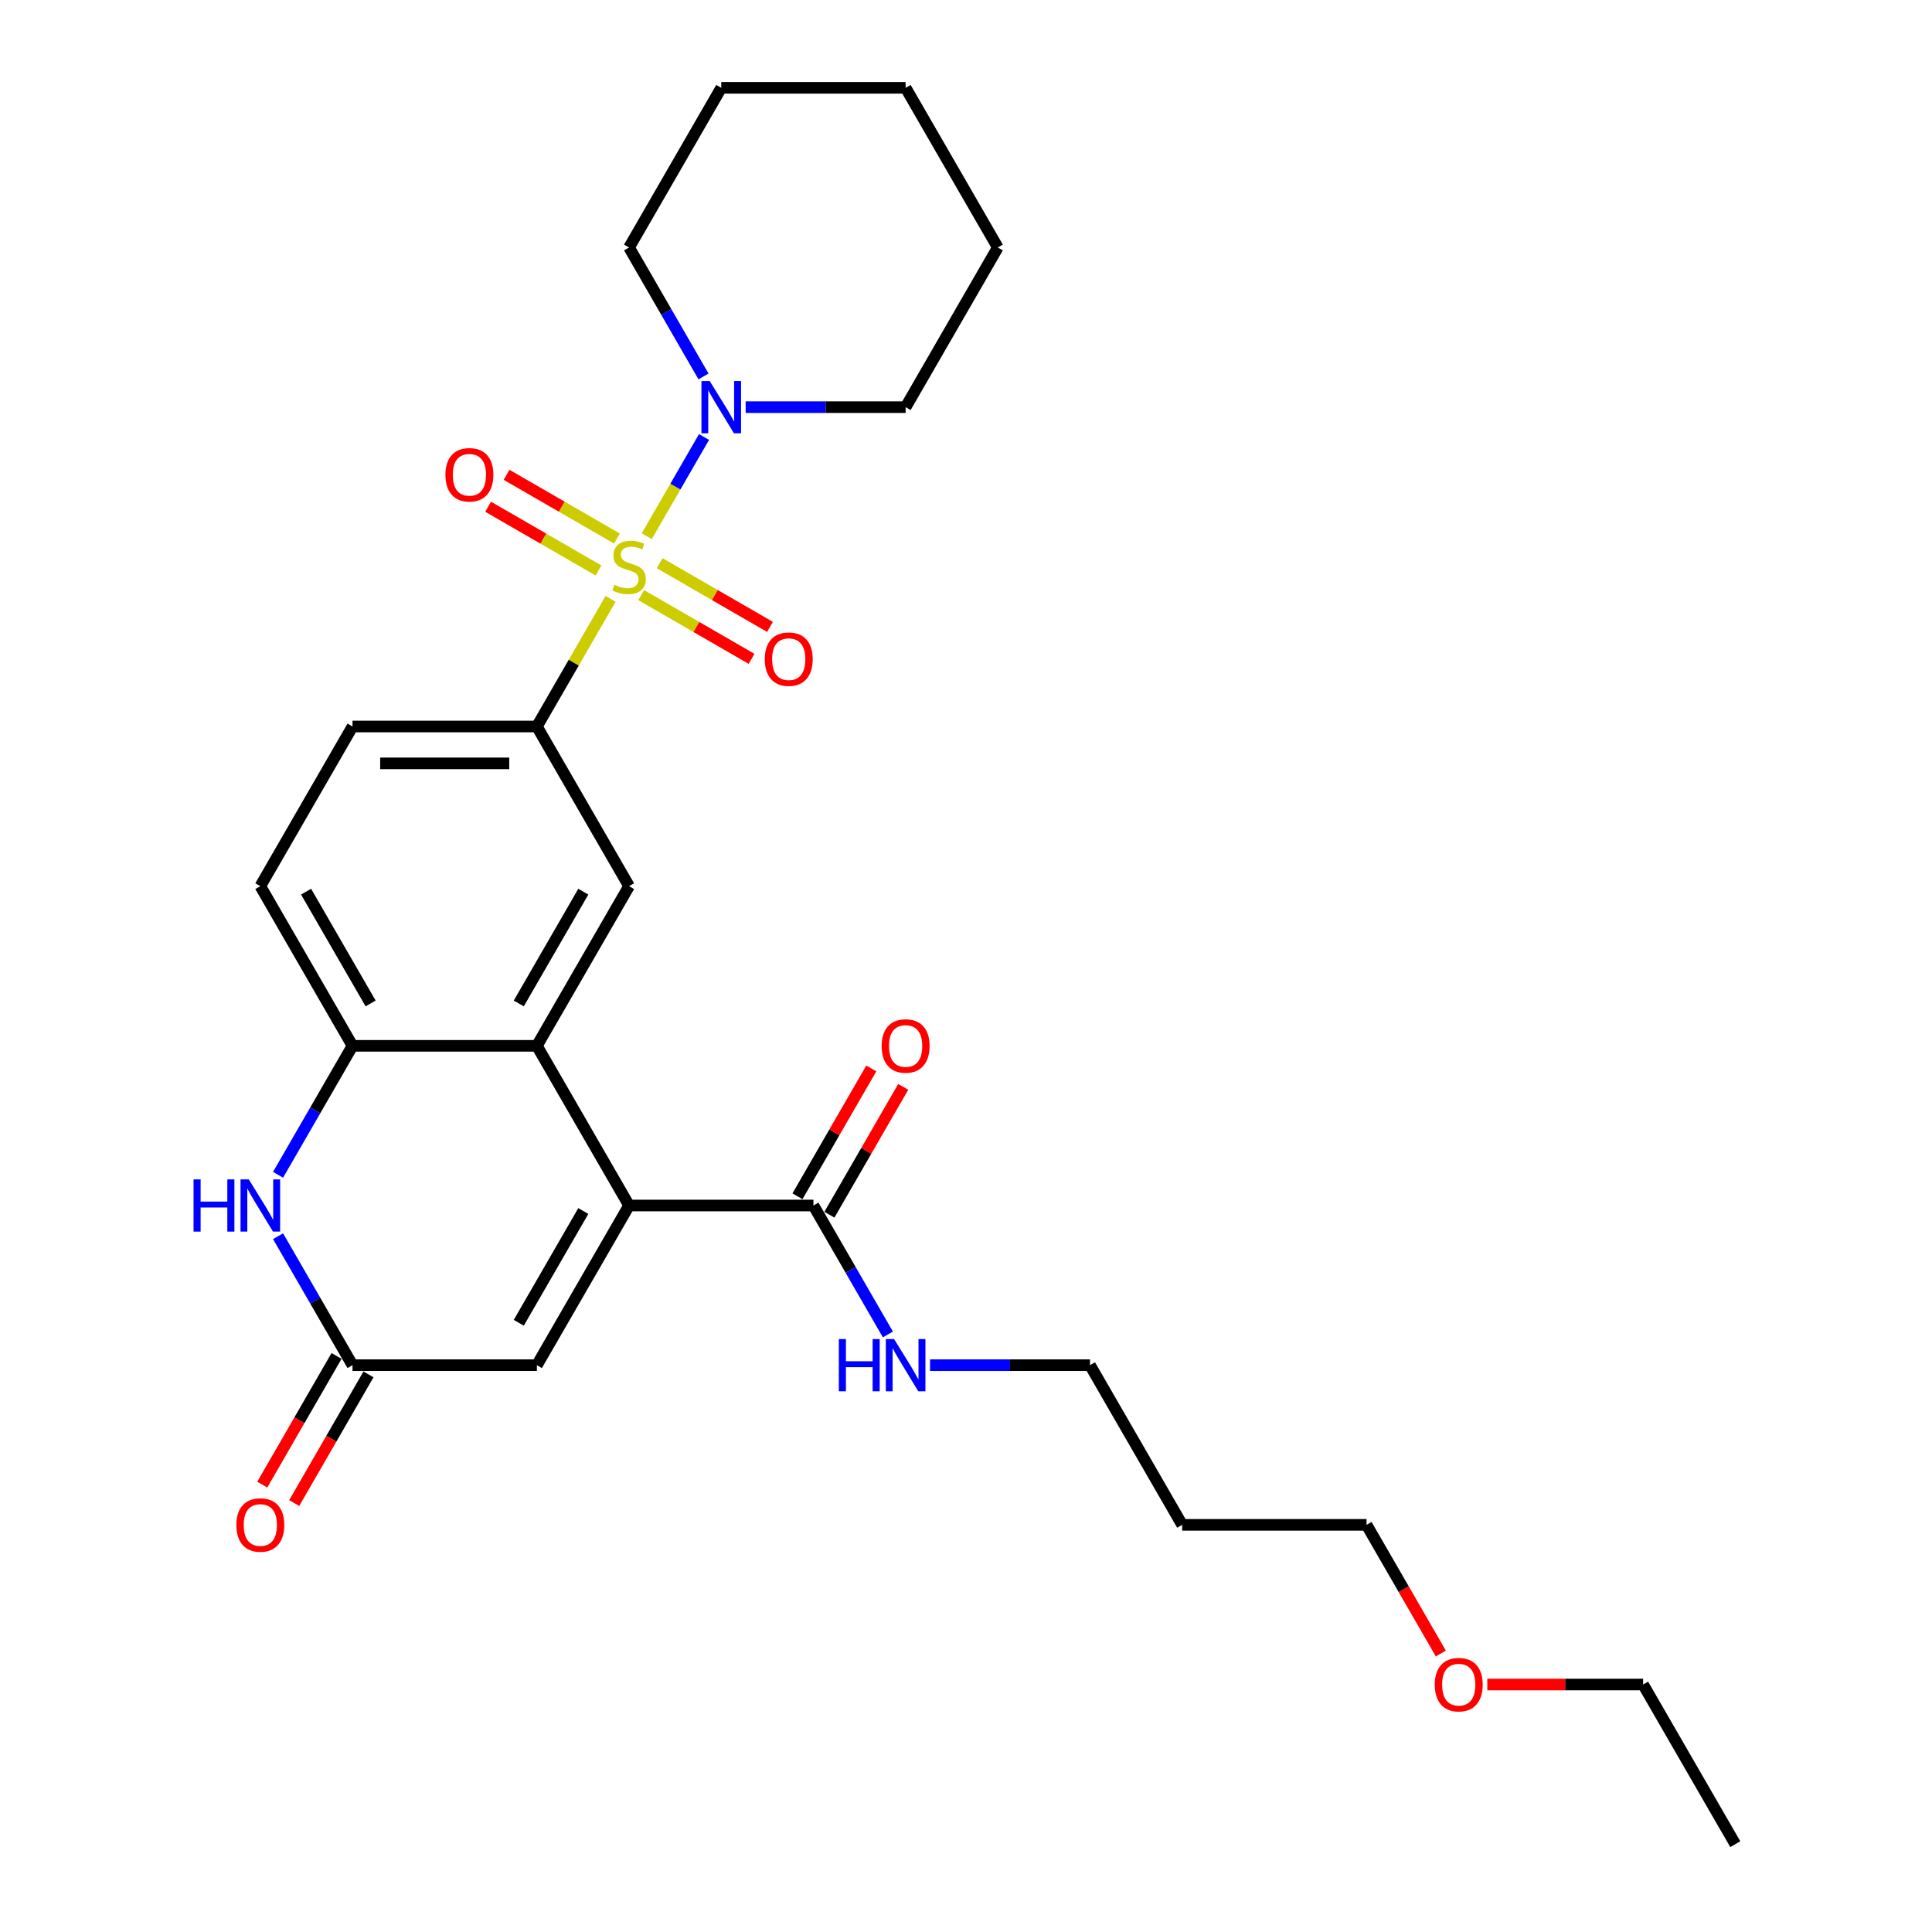 <?xml version='1.0' encoding='iso-8859-1'?>
<svg version='1.1' baseProfile='full'
              xmlns='http://www.w3.org/2000/svg'
                      xmlns:rdkit='http://www.rdkit.org/xml'
                      xmlns:xlink='http://www.w3.org/1999/xlink'
                  xml:space='preserve'
width='1000px' height='1000px' viewBox='0 0 1000 1000'>
<!-- END OF HEADER -->
<rect style='opacity:1.0;fill:#FFFFFF;stroke:none' width='1000' height='1000' x='0' y='0'> </rect>
<path class='bond-2' d='M 316.028,309.974 L 296.959,343.004' style='fill:none;fill-rule:evenodd;stroke:#CCCC00;stroke-width:6px;stroke-linecap:butt;stroke-linejoin:miter;stroke-opacity:1' />
<path class='bond-2' d='M 296.959,343.004 L 277.889,376.033' style='fill:none;fill-rule:evenodd;stroke:#000000;stroke-width:6px;stroke-linecap:butt;stroke-linejoin:miter;stroke-opacity:1' />
<path class='bond-3' d='M 334.761,277.528 L 349.583,251.856' style='fill:none;fill-rule:evenodd;stroke:#CCCC00;stroke-width:6px;stroke-linecap:butt;stroke-linejoin:miter;stroke-opacity:1' />
<path class='bond-3' d='M 349.583,251.856 L 364.404,226.185' style='fill:none;fill-rule:evenodd;stroke:#0000FF;stroke-width:6px;stroke-linecap:butt;stroke-linejoin:miter;stroke-opacity:1' />
<path class='bond-10' d='M 331.883,308.033 L 360.444,324.523' style='fill:none;fill-rule:evenodd;stroke:#CCCC00;stroke-width:6px;stroke-linecap:butt;stroke-linejoin:miter;stroke-opacity:1' />
<path class='bond-10' d='M 360.444,324.523 L 389.005,341.012' style='fill:none;fill-rule:evenodd;stroke:#FF0000;stroke-width:6px;stroke-linecap:butt;stroke-linejoin:miter;stroke-opacity:1' />
<path class='bond-10' d='M 341.426,291.504 L 369.987,307.994' style='fill:none;fill-rule:evenodd;stroke:#CCCC00;stroke-width:6px;stroke-linecap:butt;stroke-linejoin:miter;stroke-opacity:1' />
<path class='bond-10' d='M 369.987,307.994 L 398.548,324.483' style='fill:none;fill-rule:evenodd;stroke:#FF0000;stroke-width:6px;stroke-linecap:butt;stroke-linejoin:miter;stroke-opacity:1' />
<path class='bond-11' d='M 319.325,278.744 L 290.764,262.254' style='fill:none;fill-rule:evenodd;stroke:#CCCC00;stroke-width:6px;stroke-linecap:butt;stroke-linejoin:miter;stroke-opacity:1' />
<path class='bond-11' d='M 290.764,262.254 L 262.204,245.765' style='fill:none;fill-rule:evenodd;stroke:#FF0000;stroke-width:6px;stroke-linecap:butt;stroke-linejoin:miter;stroke-opacity:1' />
<path class='bond-11' d='M 309.782,295.273 L 281.221,278.783' style='fill:none;fill-rule:evenodd;stroke:#CCCC00;stroke-width:6px;stroke-linecap:butt;stroke-linejoin:miter;stroke-opacity:1' />
<path class='bond-11' d='M 281.221,278.783 L 252.661,262.294' style='fill:none;fill-rule:evenodd;stroke:#FF0000;stroke-width:6px;stroke-linecap:butt;stroke-linejoin:miter;stroke-opacity:1' />
<path class='bond-0' d='M 325.604,623.967 L 277.889,541.322' style='fill:none;fill-rule:evenodd;stroke:#000000;stroke-width:6px;stroke-linecap:butt;stroke-linejoin:miter;stroke-opacity:1' />
<path class='bond-7' d='M 325.604,623.967 L 277.889,706.612' style='fill:none;fill-rule:evenodd;stroke:#000000;stroke-width:6px;stroke-linecap:butt;stroke-linejoin:miter;stroke-opacity:1' />
<path class='bond-7' d='M 301.918,626.821 L 268.517,684.672' style='fill:none;fill-rule:evenodd;stroke:#000000;stroke-width:6px;stroke-linecap:butt;stroke-linejoin:miter;stroke-opacity:1' />
<path class='bond-9' d='M 325.604,623.967 L 421.034,623.967' style='fill:none;fill-rule:evenodd;stroke:#000000;stroke-width:6px;stroke-linecap:butt;stroke-linejoin:miter;stroke-opacity:1' />
<path class='bond-1' d='M 277.889,541.322 L 325.604,458.678' style='fill:none;fill-rule:evenodd;stroke:#000000;stroke-width:6px;stroke-linecap:butt;stroke-linejoin:miter;stroke-opacity:1' />
<path class='bond-1' d='M 268.517,519.383 L 301.918,461.531' style='fill:none;fill-rule:evenodd;stroke:#000000;stroke-width:6px;stroke-linecap:butt;stroke-linejoin:miter;stroke-opacity:1' />
<path class='bond-29' d='M 277.889,541.322 L 182.459,541.322' style='fill:none;fill-rule:evenodd;stroke:#000000;stroke-width:6px;stroke-linecap:butt;stroke-linejoin:miter;stroke-opacity:1' />
<path class='bond-8' d='M 277.889,376.033 L 325.604,458.678' style='fill:none;fill-rule:evenodd;stroke:#000000;stroke-width:6px;stroke-linecap:butt;stroke-linejoin:miter;stroke-opacity:1' />
<path class='bond-12' d='M 277.889,376.033 L 182.459,376.033' style='fill:none;fill-rule:evenodd;stroke:#000000;stroke-width:6px;stroke-linecap:butt;stroke-linejoin:miter;stroke-opacity:1' />
<path class='bond-12' d='M 263.575,395.119 L 196.774,395.119' style='fill:none;fill-rule:evenodd;stroke:#000000;stroke-width:6px;stroke-linecap:butt;stroke-linejoin:miter;stroke-opacity:1' />
<path class='bond-17' d='M 385.954,210.744 L 427.351,210.744' style='fill:none;fill-rule:evenodd;stroke:#0000FF;stroke-width:6px;stroke-linecap:butt;stroke-linejoin:miter;stroke-opacity:1' />
<path class='bond-17' d='M 427.351,210.744 L 468.749,210.744' style='fill:none;fill-rule:evenodd;stroke:#000000;stroke-width:6px;stroke-linecap:butt;stroke-linejoin:miter;stroke-opacity:1' />
<path class='bond-18' d='M 364.14,194.845 L 344.872,161.472' style='fill:none;fill-rule:evenodd;stroke:#0000FF;stroke-width:6px;stroke-linecap:butt;stroke-linejoin:miter;stroke-opacity:1' />
<path class='bond-18' d='M 344.872,161.472 L 325.604,128.099' style='fill:none;fill-rule:evenodd;stroke:#000000;stroke-width:6px;stroke-linecap:butt;stroke-linejoin:miter;stroke-opacity:1' />
<path class='bond-4' d='M 143.924,608.068 L 163.191,574.695' style='fill:none;fill-rule:evenodd;stroke:#0000FF;stroke-width:6px;stroke-linecap:butt;stroke-linejoin:miter;stroke-opacity:1' />
<path class='bond-4' d='M 163.191,574.695 L 182.459,541.322' style='fill:none;fill-rule:evenodd;stroke:#000000;stroke-width:6px;stroke-linecap:butt;stroke-linejoin:miter;stroke-opacity:1' />
<path class='bond-5' d='M 143.924,639.866 L 163.191,673.239' style='fill:none;fill-rule:evenodd;stroke:#0000FF;stroke-width:6px;stroke-linecap:butt;stroke-linejoin:miter;stroke-opacity:1' />
<path class='bond-5' d='M 163.191,673.239 L 182.459,706.612' style='fill:none;fill-rule:evenodd;stroke:#000000;stroke-width:6px;stroke-linecap:butt;stroke-linejoin:miter;stroke-opacity:1' />
<path class='bond-14' d='M 174.195,701.84 L 154.971,735.137' style='fill:none;fill-rule:evenodd;stroke:#000000;stroke-width:6px;stroke-linecap:butt;stroke-linejoin:miter;stroke-opacity:1' />
<path class='bond-14' d='M 154.971,735.137 L 135.747,768.433' style='fill:none;fill-rule:evenodd;stroke:#FF0000;stroke-width:6px;stroke-linecap:butt;stroke-linejoin:miter;stroke-opacity:1' />
<path class='bond-14' d='M 190.724,711.383 L 171.5,744.68' style='fill:none;fill-rule:evenodd;stroke:#000000;stroke-width:6px;stroke-linecap:butt;stroke-linejoin:miter;stroke-opacity:1' />
<path class='bond-14' d='M 171.5,744.68 L 152.276,777.976' style='fill:none;fill-rule:evenodd;stroke:#FF0000;stroke-width:6px;stroke-linecap:butt;stroke-linejoin:miter;stroke-opacity:1' />
<path class='bond-30' d='M 182.459,706.612 L 277.889,706.612' style='fill:none;fill-rule:evenodd;stroke:#000000;stroke-width:6px;stroke-linecap:butt;stroke-linejoin:miter;stroke-opacity:1' />
<path class='bond-6' d='M 182.459,541.322 L 134.744,458.678' style='fill:none;fill-rule:evenodd;stroke:#000000;stroke-width:6px;stroke-linecap:butt;stroke-linejoin:miter;stroke-opacity:1' />
<path class='bond-6' d='M 191.831,519.383 L 158.431,461.531' style='fill:none;fill-rule:evenodd;stroke:#000000;stroke-width:6px;stroke-linecap:butt;stroke-linejoin:miter;stroke-opacity:1' />
<path class='bond-15' d='M 429.298,628.738 L 448.401,595.652' style='fill:none;fill-rule:evenodd;stroke:#000000;stroke-width:6px;stroke-linecap:butt;stroke-linejoin:miter;stroke-opacity:1' />
<path class='bond-15' d='M 448.401,595.652 L 467.504,562.565' style='fill:none;fill-rule:evenodd;stroke:#FF0000;stroke-width:6px;stroke-linecap:butt;stroke-linejoin:miter;stroke-opacity:1' />
<path class='bond-15' d='M 412.769,619.195 L 431.872,586.109' style='fill:none;fill-rule:evenodd;stroke:#000000;stroke-width:6px;stroke-linecap:butt;stroke-linejoin:miter;stroke-opacity:1' />
<path class='bond-15' d='M 431.872,586.109 L 450.975,553.022' style='fill:none;fill-rule:evenodd;stroke:#FF0000;stroke-width:6px;stroke-linecap:butt;stroke-linejoin:miter;stroke-opacity:1' />
<path class='bond-16' d='M 421.034,623.967 L 440.302,657.34' style='fill:none;fill-rule:evenodd;stroke:#000000;stroke-width:6px;stroke-linecap:butt;stroke-linejoin:miter;stroke-opacity:1' />
<path class='bond-16' d='M 440.302,657.34 L 459.57,690.713' style='fill:none;fill-rule:evenodd;stroke:#0000FF;stroke-width:6px;stroke-linecap:butt;stroke-linejoin:miter;stroke-opacity:1' />
<path class='bond-13' d='M 182.459,376.033 L 134.744,458.678' style='fill:none;fill-rule:evenodd;stroke:#000000;stroke-width:6px;stroke-linecap:butt;stroke-linejoin:miter;stroke-opacity:1' />
<path class='bond-21' d='M 481.384,706.612 L 522.781,706.612' style='fill:none;fill-rule:evenodd;stroke:#0000FF;stroke-width:6px;stroke-linecap:butt;stroke-linejoin:miter;stroke-opacity:1' />
<path class='bond-21' d='M 522.781,706.612 L 564.179,706.612' style='fill:none;fill-rule:evenodd;stroke:#000000;stroke-width:6px;stroke-linecap:butt;stroke-linejoin:miter;stroke-opacity:1' />
<path class='bond-24' d='M 468.749,210.744 L 516.464,128.099' style='fill:none;fill-rule:evenodd;stroke:#000000;stroke-width:6px;stroke-linecap:butt;stroke-linejoin:miter;stroke-opacity:1' />
<path class='bond-25' d='M 325.604,128.099 L 373.319,45.455' style='fill:none;fill-rule:evenodd;stroke:#000000;stroke-width:6px;stroke-linecap:butt;stroke-linejoin:miter;stroke-opacity:1' />
<path class='bond-19' d='M 611.893,789.256 L 564.179,706.612' style='fill:none;fill-rule:evenodd;stroke:#000000;stroke-width:6px;stroke-linecap:butt;stroke-linejoin:miter;stroke-opacity:1' />
<path class='bond-22' d='M 611.893,789.256 L 707.323,789.256' style='fill:none;fill-rule:evenodd;stroke:#000000;stroke-width:6px;stroke-linecap:butt;stroke-linejoin:miter;stroke-opacity:1' />
<path class='bond-20' d='M 745.771,855.85 L 726.547,822.553' style='fill:none;fill-rule:evenodd;stroke:#FF0000;stroke-width:6px;stroke-linecap:butt;stroke-linejoin:miter;stroke-opacity:1' />
<path class='bond-20' d='M 726.547,822.553 L 707.323,789.256' style='fill:none;fill-rule:evenodd;stroke:#000000;stroke-width:6px;stroke-linecap:butt;stroke-linejoin:miter;stroke-opacity:1' />
<path class='bond-23' d='M 769.83,871.901 L 810.149,871.901' style='fill:none;fill-rule:evenodd;stroke:#FF0000;stroke-width:6px;stroke-linecap:butt;stroke-linejoin:miter;stroke-opacity:1' />
<path class='bond-23' d='M 810.149,871.901 L 850.468,871.901' style='fill:none;fill-rule:evenodd;stroke:#000000;stroke-width:6px;stroke-linecap:butt;stroke-linejoin:miter;stroke-opacity:1' />
<path class='bond-26' d='M 850.468,871.901 L 898.183,954.545' style='fill:none;fill-rule:evenodd;stroke:#000000;stroke-width:6px;stroke-linecap:butt;stroke-linejoin:miter;stroke-opacity:1' />
<path class='bond-28' d='M 516.464,128.099 L 468.749,45.455' style='fill:none;fill-rule:evenodd;stroke:#000000;stroke-width:6px;stroke-linecap:butt;stroke-linejoin:miter;stroke-opacity:1' />
<path class='bond-27' d='M 373.319,45.455 L 468.749,45.455' style='fill:none;fill-rule:evenodd;stroke:#000000;stroke-width:6px;stroke-linecap:butt;stroke-linejoin:miter;stroke-opacity:1' />
<path  class='atom-0' d='M 317.97 302.664
Q 318.275 302.779, 319.535 303.313
Q 320.794 303.848, 322.169 304.191
Q 323.581 304.496, 324.955 304.496
Q 327.513 304.496, 329.001 303.275
Q 330.49 302.015, 330.49 299.839
Q 330.49 298.351, 329.727 297.435
Q 329.001 296.519, 327.856 296.022
Q 326.711 295.526, 324.802 294.953
Q 322.398 294.228, 320.947 293.541
Q 319.535 292.854, 318.504 291.403
Q 317.512 289.953, 317.512 287.51
Q 317.512 284.113, 319.802 282.013
Q 322.13 279.914, 326.711 279.914
Q 329.841 279.914, 333.391 281.402
L 332.513 284.342
Q 329.269 283.006, 326.826 283.006
Q 324.192 283.006, 322.741 284.113
Q 321.291 285.181, 321.329 287.052
Q 321.329 288.502, 322.054 289.38
Q 322.817 290.258, 323.886 290.755
Q 324.993 291.251, 326.826 291.823
Q 329.269 292.587, 330.719 293.35
Q 332.17 294.114, 333.2 295.679
Q 334.269 297.206, 334.269 299.839
Q 334.269 303.58, 331.75 305.603
Q 329.269 307.588, 325.108 307.588
Q 322.703 307.588, 320.871 307.054
Q 319.077 306.558, 316.939 305.68
L 317.97 302.664
' fill='#CCCC00'/>
<path  class='atom-4' d='M 367.345 197.231
L 376.201 211.545
Q 377.079 212.958, 378.491 215.515
Q 379.904 218.073, 379.98 218.225
L 379.98 197.231
L 383.568 197.231
L 383.568 224.257
L 379.865 224.257
L 370.361 208.606
Q 369.254 206.774, 368.07 204.674
Q 366.925 202.575, 366.582 201.926
L 366.582 224.257
L 363.07 224.257
L 363.07 197.231
L 367.345 197.231
' fill='#0000FF'/>
<path  class='atom-5' d='M 100.18 610.454
L 103.844 610.454
L 103.844 621.944
L 117.663 621.944
L 117.663 610.454
L 121.327 610.454
L 121.327 637.48
L 117.663 637.48
L 117.663 624.998
L 103.844 624.998
L 103.844 637.48
L 100.18 637.48
L 100.18 610.454
' fill='#0000FF'/>
<path  class='atom-5' d='M 128.771 610.454
L 137.626 624.769
Q 138.504 626.181, 139.917 628.738
Q 141.329 631.296, 141.405 631.449
L 141.405 610.454
L 144.994 610.454
L 144.994 637.48
L 141.291 637.48
L 131.786 621.829
Q 130.679 619.997, 129.496 617.898
Q 128.351 615.798, 128.007 615.149
L 128.007 637.48
L 124.495 637.48
L 124.495 610.454
L 128.771 610.454
' fill='#0000FF'/>
<path  class='atom-11' d='M 395.843 341.18
Q 395.843 334.69, 399.049 331.064
Q 402.256 327.438, 408.249 327.438
Q 414.242 327.438, 417.448 331.064
Q 420.655 334.69, 420.655 341.18
Q 420.655 347.745, 417.41 351.486
Q 414.165 355.189, 408.249 355.189
Q 402.294 355.189, 399.049 351.486
Q 395.843 347.783, 395.843 341.18
M 408.249 352.135
Q 412.371 352.135, 414.585 349.387
Q 416.837 346.6, 416.837 341.18
Q 416.837 335.874, 414.585 333.202
Q 412.371 330.492, 408.249 330.492
Q 404.126 330.492, 401.874 333.164
Q 399.66 335.836, 399.66 341.18
Q 399.66 346.638, 401.874 349.387
Q 404.126 352.135, 408.249 352.135
' fill='#FF0000'/>
<path  class='atom-12' d='M 230.554 245.75
Q 230.554 239.261, 233.76 235.634
Q 236.966 232.008, 242.959 232.008
Q 248.952 232.008, 252.159 235.634
Q 255.365 239.261, 255.365 245.75
Q 255.365 252.315, 252.121 256.056
Q 248.876 259.759, 242.959 259.759
Q 237.005 259.759, 233.76 256.056
Q 230.554 252.354, 230.554 245.75
M 242.959 256.705
Q 247.082 256.705, 249.296 253.957
Q 251.548 251.17, 251.548 245.75
Q 251.548 240.444, 249.296 237.772
Q 247.082 235.062, 242.959 235.062
Q 238.837 235.062, 236.585 237.734
Q 234.371 240.406, 234.371 245.75
Q 234.371 251.208, 236.585 253.957
Q 238.837 256.705, 242.959 256.705
' fill='#FF0000'/>
<path  class='atom-15' d='M 122.339 789.333
Q 122.339 782.843, 125.545 779.217
Q 128.751 775.591, 134.744 775.591
Q 140.737 775.591, 143.944 779.217
Q 147.15 782.843, 147.15 789.333
Q 147.15 795.898, 143.906 799.639
Q 140.661 803.342, 134.744 803.342
Q 128.79 803.342, 125.545 799.639
Q 122.339 795.936, 122.339 789.333
M 134.744 800.288
Q 138.867 800.288, 141.081 797.54
Q 143.333 794.753, 143.333 789.333
Q 143.333 784.027, 141.081 781.355
Q 138.867 778.644, 134.744 778.644
Q 130.622 778.644, 128.37 781.316
Q 126.156 783.988, 126.156 789.333
Q 126.156 794.791, 128.37 797.54
Q 130.622 800.288, 134.744 800.288
' fill='#FF0000'/>
<path  class='atom-16' d='M 456.343 541.399
Q 456.343 534.909, 459.549 531.283
Q 462.756 527.657, 468.749 527.657
Q 474.742 527.657, 477.948 531.283
Q 481.155 534.909, 481.155 541.399
Q 481.155 547.964, 477.91 551.705
Q 474.665 555.408, 468.749 555.408
Q 462.794 555.408, 459.549 551.705
Q 456.343 548.002, 456.343 541.399
M 468.749 552.354
Q 472.871 552.354, 475.085 549.606
Q 477.337 546.819, 477.337 541.399
Q 477.337 536.093, 475.085 533.421
Q 472.871 530.711, 468.749 530.711
Q 464.626 530.711, 462.374 533.383
Q 460.16 536.055, 460.16 541.399
Q 460.16 546.857, 462.374 549.606
Q 464.626 552.354, 468.749 552.354
' fill='#FF0000'/>
<path  class='atom-17' d='M 434.184 693.099
L 437.849 693.099
L 437.849 704.588
L 451.667 704.588
L 451.667 693.099
L 455.331 693.099
L 455.331 720.124
L 451.667 720.124
L 451.667 707.642
L 437.849 707.642
L 437.849 720.124
L 434.184 720.124
L 434.184 693.099
' fill='#0000FF'/>
<path  class='atom-17' d='M 462.775 693.099
L 471.631 707.413
Q 472.509 708.826, 473.921 711.383
Q 475.333 713.941, 475.41 714.093
L 475.41 693.099
L 478.998 693.099
L 478.998 720.124
L 475.295 720.124
L 465.79 704.474
Q 464.683 702.642, 463.5 700.542
Q 462.355 698.443, 462.011 697.794
L 462.011 720.124
L 458.5 720.124
L 458.5 693.099
L 462.775 693.099
' fill='#0000FF'/>
<path  class='atom-21' d='M 742.632 871.977
Q 742.632 865.488, 745.839 861.862
Q 749.045 858.235, 755.038 858.235
Q 761.031 858.235, 764.238 861.862
Q 767.444 865.488, 767.444 871.977
Q 767.444 878.543, 764.199 882.284
Q 760.955 885.986, 755.038 885.986
Q 749.083 885.986, 745.839 882.284
Q 742.632 878.581, 742.632 871.977
M 755.038 882.933
Q 759.161 882.933, 761.375 880.184
Q 763.627 877.398, 763.627 871.977
Q 763.627 866.671, 761.375 863.999
Q 759.161 861.289, 755.038 861.289
Q 750.916 861.289, 748.663 863.961
Q 746.449 866.633, 746.449 871.977
Q 746.449 877.436, 748.663 880.184
Q 750.916 882.933, 755.038 882.933
' fill='#FF0000'/>
</svg>
